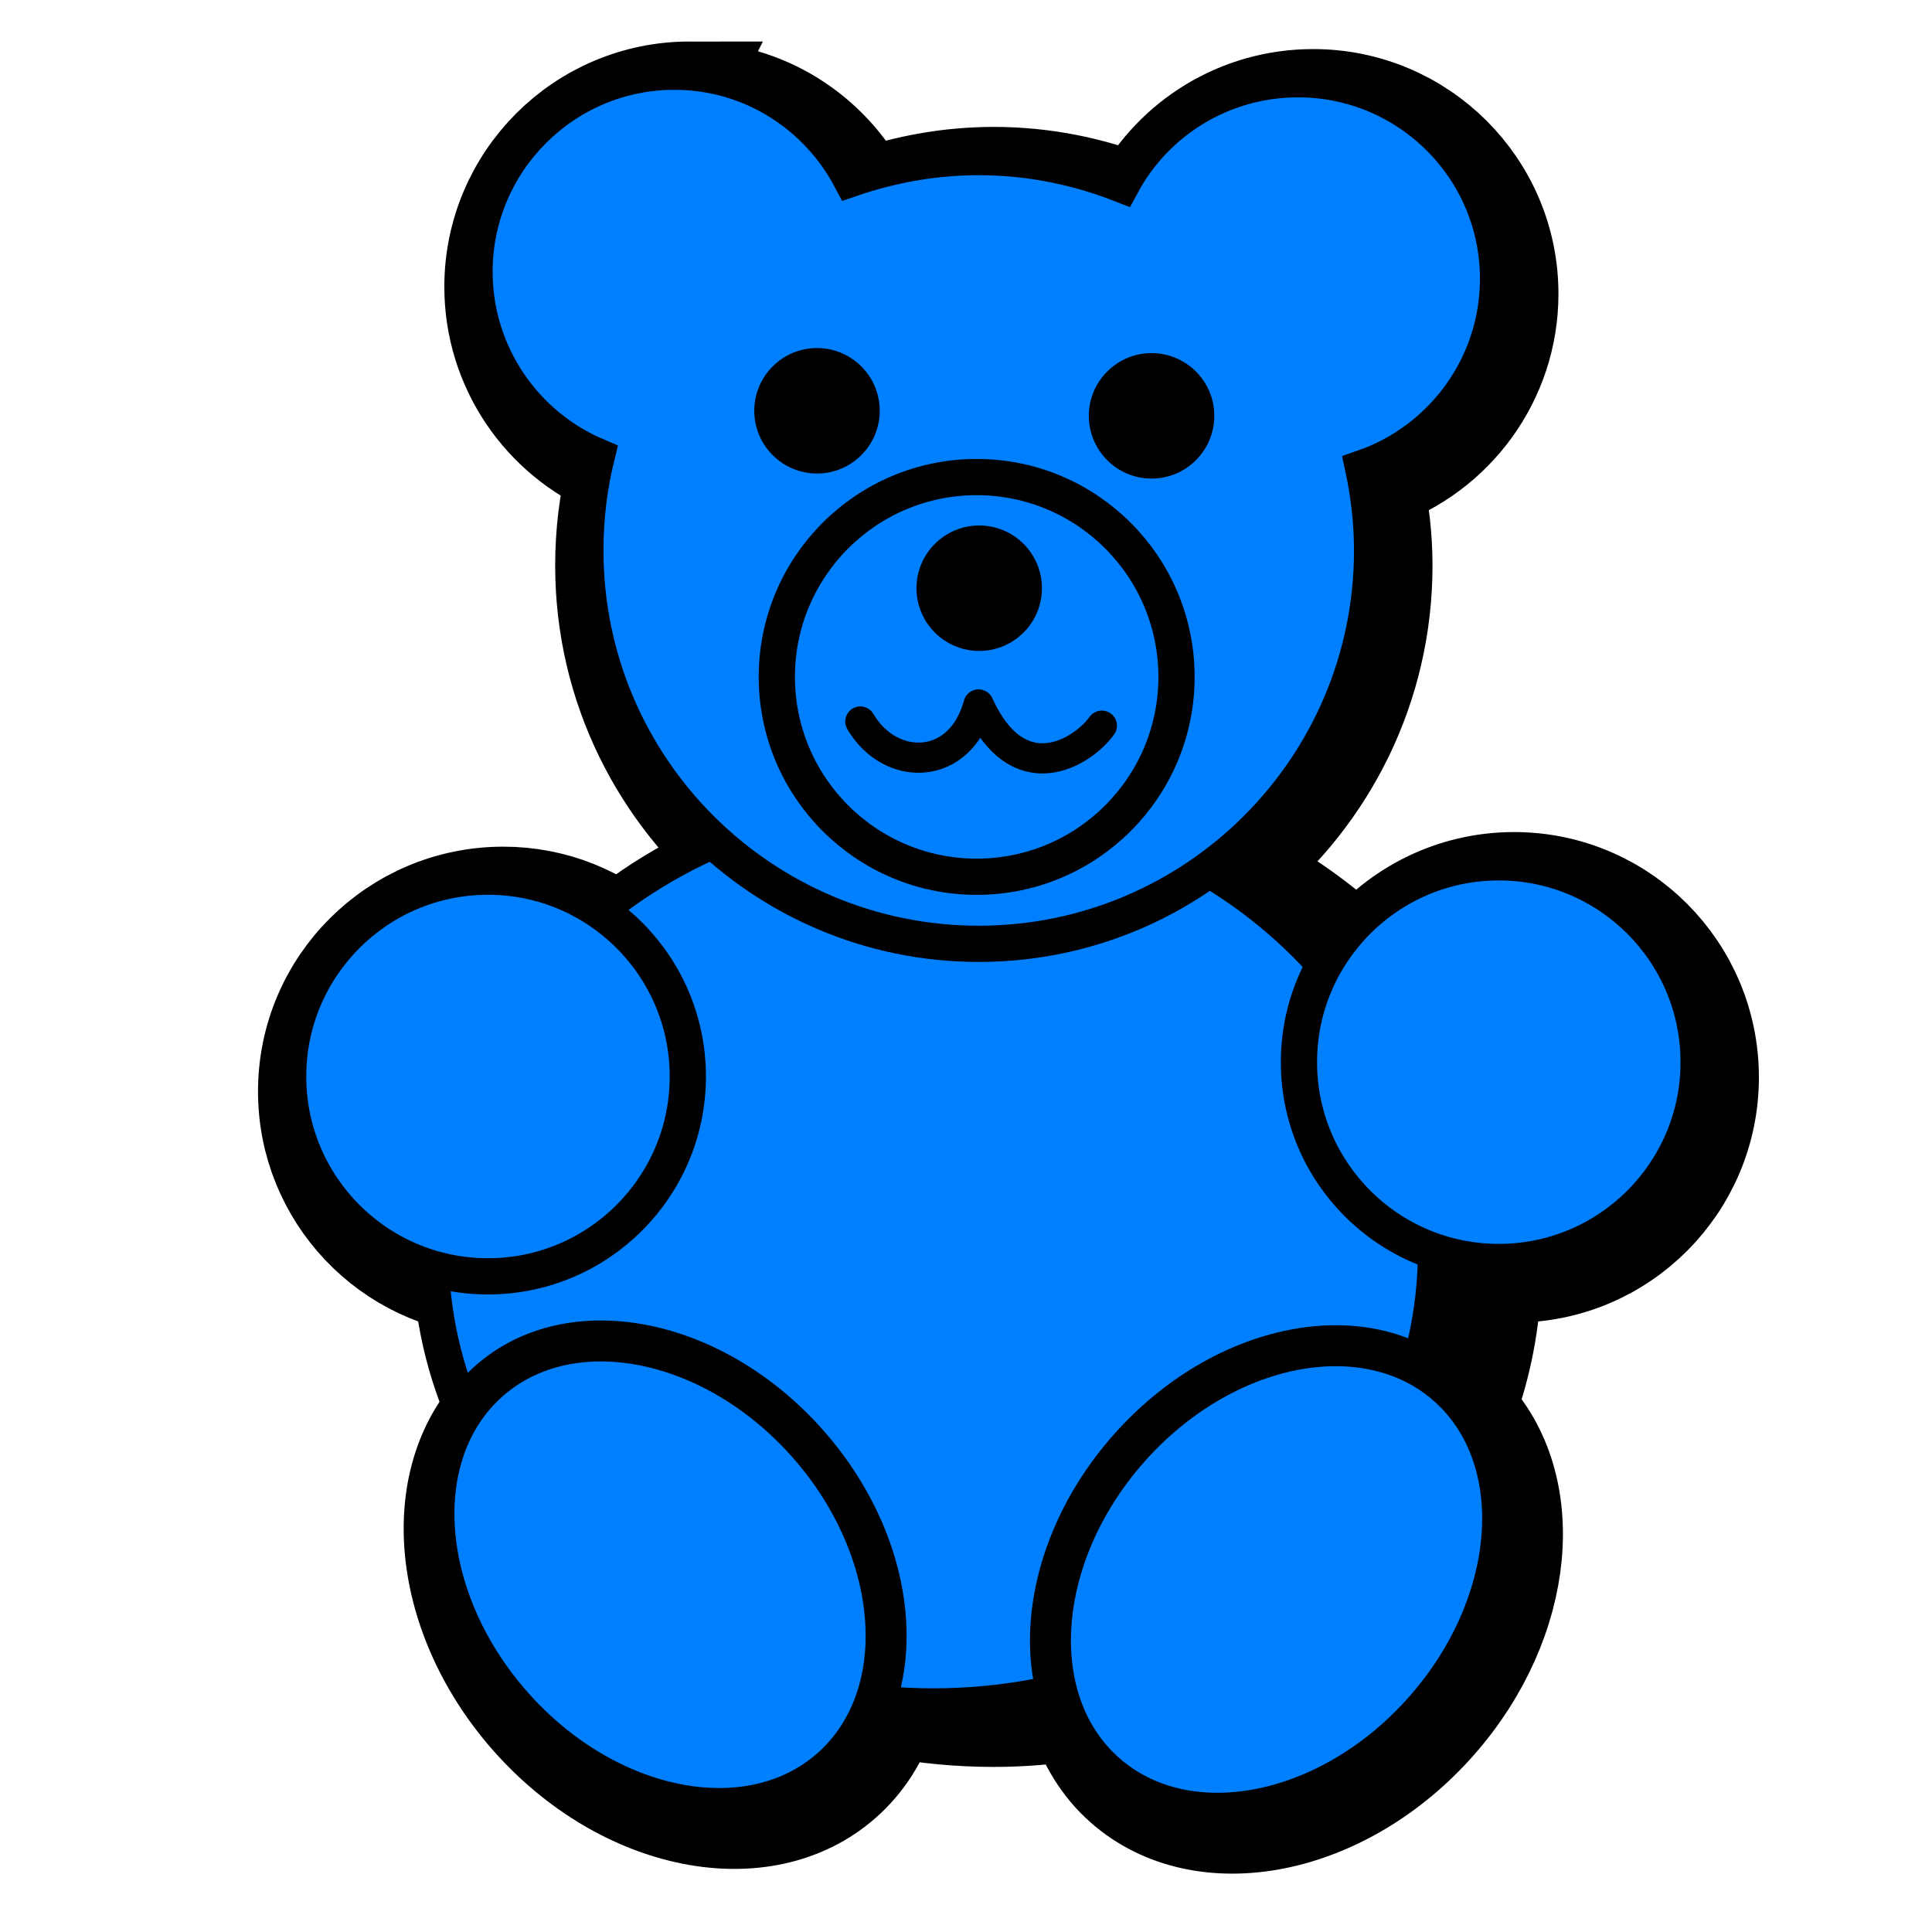 <?xml version="1.0"?><svg width="128" height="128" xmlns="http://www.w3.org/2000/svg">
 <g>
  <title>Layer 1</title>
  <g externalResourcesRequired="false" id="layer1">
   <path d="m45.688,5.75c-7.309,0 -13.25,5.941 -13.25,13.25c0,5.481 3.342,10.208 8.094,12.219c-0.495,2.005 -0.75,4.093 -0.75,6.25c0,8.116 3.739,15.344 9.562,20.125c-2.616,1.356 -5.015,3.013 -7.125,4.938c-2.352,-2.138 -5.449,-3.438 -8.875,-3.438c-7.309,0 -13.25,5.91 -13.25,13.219c0,7.049 5.519,12.818 12.469,13.219c0.139,2.294 0.577,4.495 1.25,6.625c-0.134,0.107 -0.276,0.198 -0.406,0.312c-5.421,4.772 -4.745,14.406 1.5,21.5c6.245,7.094 15.704,8.991 21.125,4.219c1.453,-1.279 2.475,-2.915 3.062,-4.75c2.177,0.406 4.441,0.625 6.75,0.625c1.824,0 3.599,-0.15 5.344,-0.406c0.583,1.872 1.585,3.543 3.062,4.844c5.421,4.772 14.912,2.875 21.156,-4.219c6.018,-6.836 6.83,-16.008 2.031,-20.938c1.021,-2.787 1.612,-5.732 1.688,-8.812c0.386,0.034 0.793,0.094 1.188,0.094c7.309,0 13.219,-5.941 13.219,-13.25c0,-7.309 -5.91,-13.25 -13.219,-13.25c-4.166,0 -7.885,1.926 -10.312,4.938c-2.236,-2.139 -4.817,-3.963 -7.656,-5.438c5.832,-4.781 9.562,-12.033 9.562,-20.156c0,-1.877 -0.216,-3.704 -0.594,-5.469c5.193,-1.79 8.938,-6.732 8.938,-12.531c0,-7.309 -5.941,-13.219 -13.25,-13.219c-5.05,0 -9.455,2.808 -11.688,6.969c-2.942,-1.152 -6.12,-1.812 -9.469,-1.812c-2.964,0 -5.814,0.525 -8.469,1.438c-2.218,-4.208 -6.603,-7.094 -11.688,-7.094z" id="path3218" stroke-dashoffset="0" stroke-miterlimit="4" marker-end="none" marker-mid="none" marker-start="none" stroke-linecap="square" stroke-width="6" stroke="#000000" fill-rule="evenodd" fill="#007fff"/>
   <path d="m95.142,82.841c0,16.678 -14.923,30.215 -33.311,30.215c-18.388,0 -33.311,-13.536 -33.311,-30.215c0,-16.678 14.923,-30.214 33.311,-30.214c18.388,0 33.311,13.536 33.311,30.214z" id="path2407" stroke-dashoffset="0" stroke-miterlimit="4" marker-end="none" marker-mid="none" marker-start="none" stroke-linecap="square" stroke-width="2.4" stroke="#000000" fill-rule="evenodd" fill="#007fff"/>
   <path d="m44.688,4.75c-7.309,0 -13.25,5.941 -13.25,13.25c0,5.481 3.342,10.208 8.094,12.219c-0.495,2.005 -0.75,4.093 -0.75,6.25c0,14.385 11.677,26.062 26.062,26.062c14.385,0 26.062,-11.677 26.062,-26.062c0,-1.877 -0.216,-3.704 -0.594,-5.469c5.193,-1.79 8.938,-6.732 8.938,-12.531c0,-7.309 -5.941,-13.219 -13.25,-13.219c-5.05,0 -9.455,2.808 -11.688,6.969c-2.942,-1.152 -6.12,-1.812 -9.469,-1.812c-2.964,0 -5.814,0.525 -8.469,1.438c-2.218,-4.208 -6.603,-7.094 -11.688,-7.094z" id="path2401" stroke-dashoffset="0" stroke-miterlimit="4" marker-end="none" marker-mid="none" marker-start="none" stroke-linecap="square" stroke-width="2.4" stroke="#000000" fill-rule="evenodd" fill="#007fff"/>
   <path d="m45.57,71.321c0,7.309 -5.932,13.24 -13.24,13.24c-7.309,0 -13.24,-5.932 -13.24,-13.24c0,-7.309 5.932,-13.24 13.24,-13.24c7.309,0 13.24,5.932 13.24,13.24z" id="path2409" stroke-dashoffset="0" stroke-miterlimit="4" marker-end="none" marker-mid="none" marker-start="none" stroke-linecap="square" stroke-width="2.4" stroke="#000000" fill-rule="evenodd" fill="#007fff"/>
   <path d="m112.539,70.371c0,7.309 -5.932,13.24 -13.24,13.24c-7.309,0 -13.24,-5.932 -13.24,-13.24c0,-7.309 5.932,-13.24 13.24,-13.24c7.309,0 13.24,5.932 13.24,13.24z" id="path2411" stroke-dashoffset="0" stroke-miterlimit="4" marker-end="none" marker-mid="none" marker-start="none" stroke-linecap="square" stroke-width="2.4" stroke="#000000" fill-rule="evenodd" fill="#007fff"/>
   <path id="path3196" d="m53.55,95.685c6.245,7.094 6.913,16.724 1.492,21.496c-5.421,4.772 -14.889,2.888 -21.133,-4.206c-6.245,-7.094 -6.913,-16.724 -1.492,-21.496c5.421,-4.772 14.889,-2.888 21.133,4.206z" stroke-dashoffset="0" stroke-miterlimit="4" marker-end="none" marker-mid="none" marker-start="none" stroke-linecap="square" stroke-width="2.713" stroke="#000000" fill-rule="evenodd" fill="#007fff"/>
   <path d="m74.754,96c-6.245,7.094 -6.913,16.724 -1.492,21.496c5.421,4.772 14.889,2.888 21.133,-4.206c6.245,-7.094 6.913,-16.724 1.492,-21.496c-5.421,-4.772 -14.889,-2.888 -21.133,4.206z" id="path3198" stroke-dashoffset="0" stroke-miterlimit="4" marker-end="none" marker-mid="none" marker-start="none" stroke-linecap="square" stroke-width="2.713" stroke="#000000" fill-rule="evenodd" fill="#007fff"/>
   <path id="path3201" d="m77.947,44.847c0,7.309 -5.932,13.24 -13.24,13.24c-7.309,0 -13.24,-5.932 -13.24,-13.24c0,-7.309 5.932,-13.24 13.24,-13.24c7.309,0 13.24,5.932 13.24,13.24z" stroke-dashoffset="0" stroke-miterlimit="4" marker-end="none" marker-mid="none" marker-start="none" stroke-linecap="square" stroke-width="2.4" stroke="#000000" fill-rule="evenodd" fill="#007fff"/>
   <path d="m58.284,27.215c0,2.294 -1.862,4.156 -4.156,4.156c-2.294,0 -4.156,-1.862 -4.156,-4.156c0,-2.294 1.862,-4.156 4.156,-4.156c2.294,0 4.156,1.862 4.156,4.156z" id="path3203" stroke-dashoffset="0" stroke-miterlimit="4" marker-end="none" marker-mid="none" marker-start="none" stroke-linecap="square" stroke-width="0.753" fill-rule="evenodd" fill="#000000"/>
   <path id="path3205" d="m80.45,27.551c0,2.294 -1.862,4.156 -4.156,4.156c-2.294,0 -4.156,-1.862 -4.156,-4.156c0,-2.294 1.862,-4.156 4.156,-4.156c2.294,0 4.156,1.862 4.156,4.156z" stroke-dashoffset="0" stroke-miterlimit="4" marker-end="none" marker-mid="none" marker-start="none" stroke-linecap="square" stroke-width="0.753" fill-rule="evenodd" fill="#000000"/>
   <path d="m69.031,38.97c0,2.294 -1.862,4.156 -4.156,4.156c-2.294,0 -4.156,-1.862 -4.156,-4.156c0,-2.294 1.862,-4.156 4.156,-4.156c2.294,0 4.156,1.862 4.156,4.156z" id="path3207" stroke-dashoffset="0" stroke-miterlimit="4" marker-end="none" marker-mid="none" marker-start="none" stroke-linecap="square" stroke-width="0.753" fill-rule="evenodd" fill="#000000"/>
   <path d="m57,47.803c2,3.403 6.632,3.316 7.831,-1.131c2.675,5.856 6.918,3.147 8.169,1.406" id="path3231" stroke-miterlimit="4" stroke-linejoin="round" stroke-linecap="round" stroke-width="2" stroke="#000000" fill-rule="evenodd" fill="#007fff"/>
  </g>
 </g>
</svg>